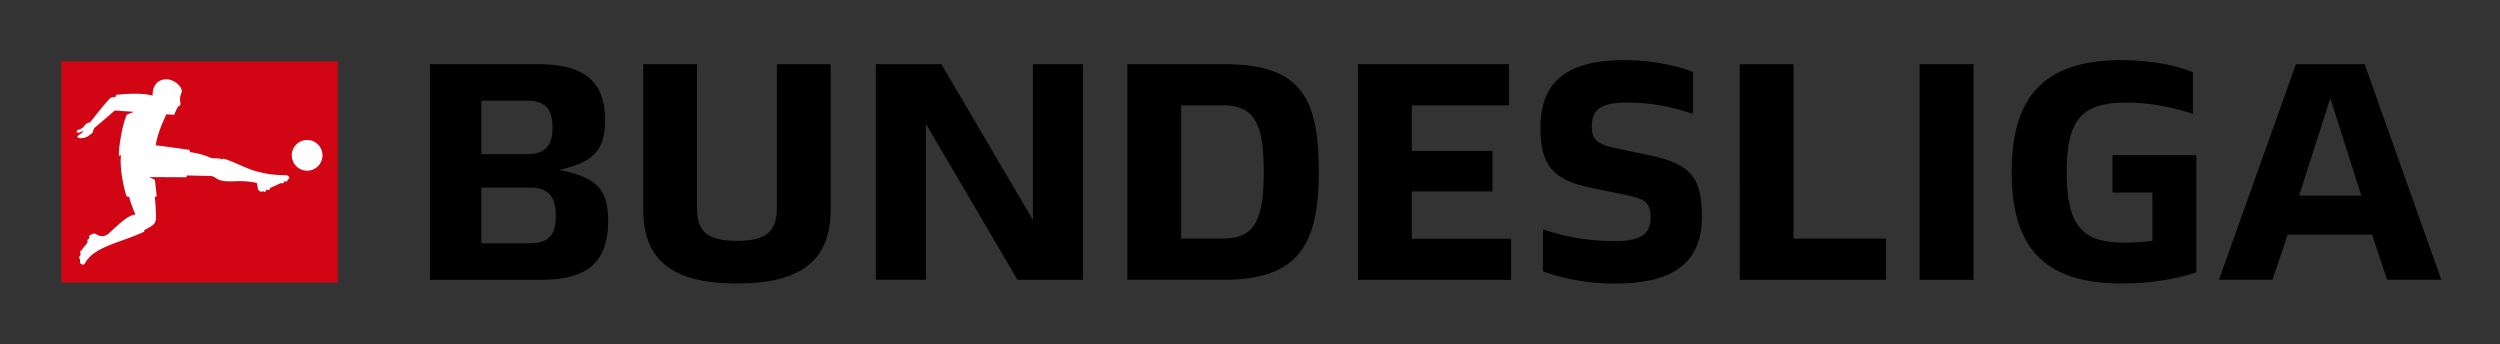 <svg xmlns="http://www.w3.org/2000/svg" id="LOGO" viewBox="0 0 2307.4 317.48"><rect x="0" y="0" width="2307.4" height="317.48" fill="#333333" stroke="none"/><defs><style>.cls-1{fill:#d20515;}.cls-2{fill:#fff;}</style></defs><title>bl_logo_hor_RGB_pos</title><rect class="cls-1" x="56.69" y="56.69" width="255.12" height="204.09"></rect><path class="cls-2" d="M267,164.14c.14.51-.31.86-1.23,1.53l-.56.31.19.37c.13.24-.09.6-.48.79l-.84.42c-.38.2-.8.16-.92-.08l-.18-.34-1.06.52.17.36c.12.24-.11.6-.51.78l-.85.4c-.39.18-.8.13-.92-.12l-.15-.32c-3.27,1.54-6.93,3.17-10.7,4.92l.21.48c.13.24-.11.59-.49.77l-.86.4c-.39.18-.81.12-.91-.12l-.23-.48-1.21.59.23.49c.11.25-.11.59-.51.78l-.85.39c-.4.18-.8.13-.92-.11l-.22-.47c-1.71.68-3.58,1-4.94-1.57-.58-1.18-.61-3.89-1.06-5.33a1.43,1.43,0,0,0-1.1-.88c-16.62-3.19-22.25.36-32.9-2.27-3.35-.82-5.17-3.9-9.3-3.95-9-.27-11.65-.14-21.41-.51-.42,1.41-.47,1.72-.47,1.72l-34.3-.16,5.24,2.57,1.68,15.13s-1.39.4-1.79.45c.33,3,.65,7.1.82,10.78.15,3.3.32,6.74.29,8.93a8.61,8.61,0,0,1-1,4.09,9.19,9.19,0,0,1-2.57,2.79c-.31.23-1.64,1.13-3.17,2s-3.37,1.87-4.3,2.31a10.87,10.87,0,0,0,.49,1.18c-20.86,10.07-46.71,13.51-55.08,29.53-1,1.86-4.37.89-4.47-1.11,0-.92,0-2.41,0-3.24h-.3c-.27,0-.48-.37-.45-.81l0-.94c0-.43.26-.77.52-.76l.36,0a18.15,18.15,0,0,1,.53-2.74l-.32-.11c-.25-.09-.33-.5-.19-.91l.31-.88c.15-.41.46-.66.73-.58l.31.11c1.49-3.47,4.36-5,5.7-8.29l-.21-.08c-.27-.1-.35-.5-.2-.91l.31-.89c.15-.41.47-.66.73-.57l.23.08c.2-.48.43-1,.69-1.53l-.28-.19c-.24-.15-.24-.56,0-.93l.51-.79c.22-.36.59-.54.82-.39l.12.07.12,0c.07,0,.1,0,.17-.08a5.62,5.62,0,0,1,.41-.41,3.79,3.79,0,0,1,4.42-.06c1.31.79,6.43,3.71,11.36-.72,8.13-7.3,17.64-17.21,24.79-17.55-1.94-4.18-5.31-12.94-5.69-16.17l-2.4-.51c-1.25-2.69-4.29-15.12-5.15-24.46,0,0-1-10.07,0-13.61-.55-.06-1.56.77-1.84.78-1.31-3.21,2.94-30.34,7.15-38.24l6.45-2.57c-.67-.08-5.33-.29-17.59-1.29-6.83,6.05-14.74,12.58-18.75,16.14-.68.5-1.82,4.38-1.82,4.38s-2,1.78-3.91,3.09c-2.48,1.74-8.55,3.08-9.87,1-.3-.51-.25-.73,0-1,.94-1,4.49-2.68,5.69-4.93-1.94,1-4.1,2-5.79,1.83-.74,0-1.12-1.85-.17-2.18,2.58-1.09,4.62-1.56,6.14-3.7s3.24-3.43,5.58-3.48c0,0,11.4-14.89,18.12-22,1.86-1.94,5.31-1.3,5.31-1.3l.58-2.26s23-2.75,33.76.8c-.25-6.51,2.67-15.16,12.86-15.16,5.24,0,12.95,4.63,14,10.25.32,1.73-.68,2.88-1.21,5.07-.91,3.31.36,7,0,8.15-.3.95-1.37.87-2.3,2.16a26.94,26.94,0,0,0-2.11,4L160.72,106l-7.18-.52c-2.62,5.67-8,17.22-9.9,28.67h0c5.64.48,31.2,4.18,31.2,4.18l.62,2.08s10.77,1.29,19.58,5.49c2,.48,6.92-.26,10.17,1.23.22-.13.76-.68,1-.83,11.49,3.54,21,9.56,32.07,12.24,0,0,5.18,1.26,6.92,1.6a69.74,69.74,0,0,0,8.89,1.14c3.55.28,5.52.23,8.11.38,1.84.11,4.08-.2,4.81,2.48m16.45-34.94a14.17,14.17,0,1,0,14.17,14.17A14.17,14.17,0,0,0,283.43,129.2Z"></path><path d="M561.28,204c0,35.4-16.56,54.24-61.38,54.24H396.85v-199h99.34c46.24,0,62.23,18.27,62.23,52,0,25.69-9.71,37.4-37.11,44.25l-5.14,1.43,4.57.86C551.57,164.57,561.28,176,561.28,204Zm-117-61.66h41.68c16.56,0,24-7.14,24-24.27,0-18-6.85-25.12-24-25.12H444.24ZM513,199.12c0-18.27-7.42-26-24.27-26H444.24v51.38h44.53C506.47,224.52,513,217.1,513,199.12Zm80.64-5.71V59.24h49.67V192c0,22,10,30.26,36.83,30.26S717,214,717,192V59.24h49.67V193.41c0,46.82-27.12,68.23-86.5,68.23S593.68,240.23,593.68,193.41ZM999.61,59.24v199H939.1L854.6,114.33V258.21H808.35v-199h60.52l84.5,143.88V59.24Zm40.88,0h88.78c69.65,0,87.92,28.55,87.92,99.34,0,68.8-20,99.63-87.92,99.63h-88.78Zm87.35,161c29.12,0,38.54-15.13,38.54-61.66,0-46.25-9.42-61.38-38.54-61.38h-37.68v123Zm125.52-161h139.31v38H1303v42h74.51v37.4H1303v43.68h91.64v38H1253.36ZM1424.09,250.5V211.68a204.71,204.71,0,0,0,66.51,10.85c22.84,0,32.83-6,32.83-21.41,0-13.42-4.28-17.41-22.55-21.12l-33.11-6.85c-34.54-7.14-46-21.12-46-55.1,0-43.67,25.69-62.52,77.36-62.52,23.41,0,45.39,4,63.37,10.85V105.2A181.5,181.5,0,0,0,1502,94.64c-24.55,0-32.83,6.56-32.83,22,0,12.84,5.71,16.56,21.69,20l32.26,6.85c37.4,8,47.67,20.55,47.67,56.24,0,42.54-26.26,62-79.93,62A198.77,198.77,0,0,1,1424.09,250.5ZM1605.69,59.24h49.67v161h85.36v38h-135Zm166.06,0h49.67v199h-49.67Zm255.37,83.93V251.36c-18.56,6.28-43.11,10.28-68.8,10.28-69.08,0-101.63-30.55-101.63-103.06,0-71.94,32.54-103.06,101.63-103.06,24.55,0,48,4,65.65,11.14V105.2c-19.41-6.57-41.11-10.56-61.66-10.56-41.68,0-54.81,16.84-54.81,63.94,0,49.1,13.7,65.37,53.09,65.37a191.74,191.74,0,0,0,26-1.71V177.71h-36.82V143.17Zm162.21,73.36H2111.4l-14,41.68H2048l71.08-199h63.37l70.79,199h-50ZM2150.8,90.64,2122,180.56h57.38Z"></path></svg>